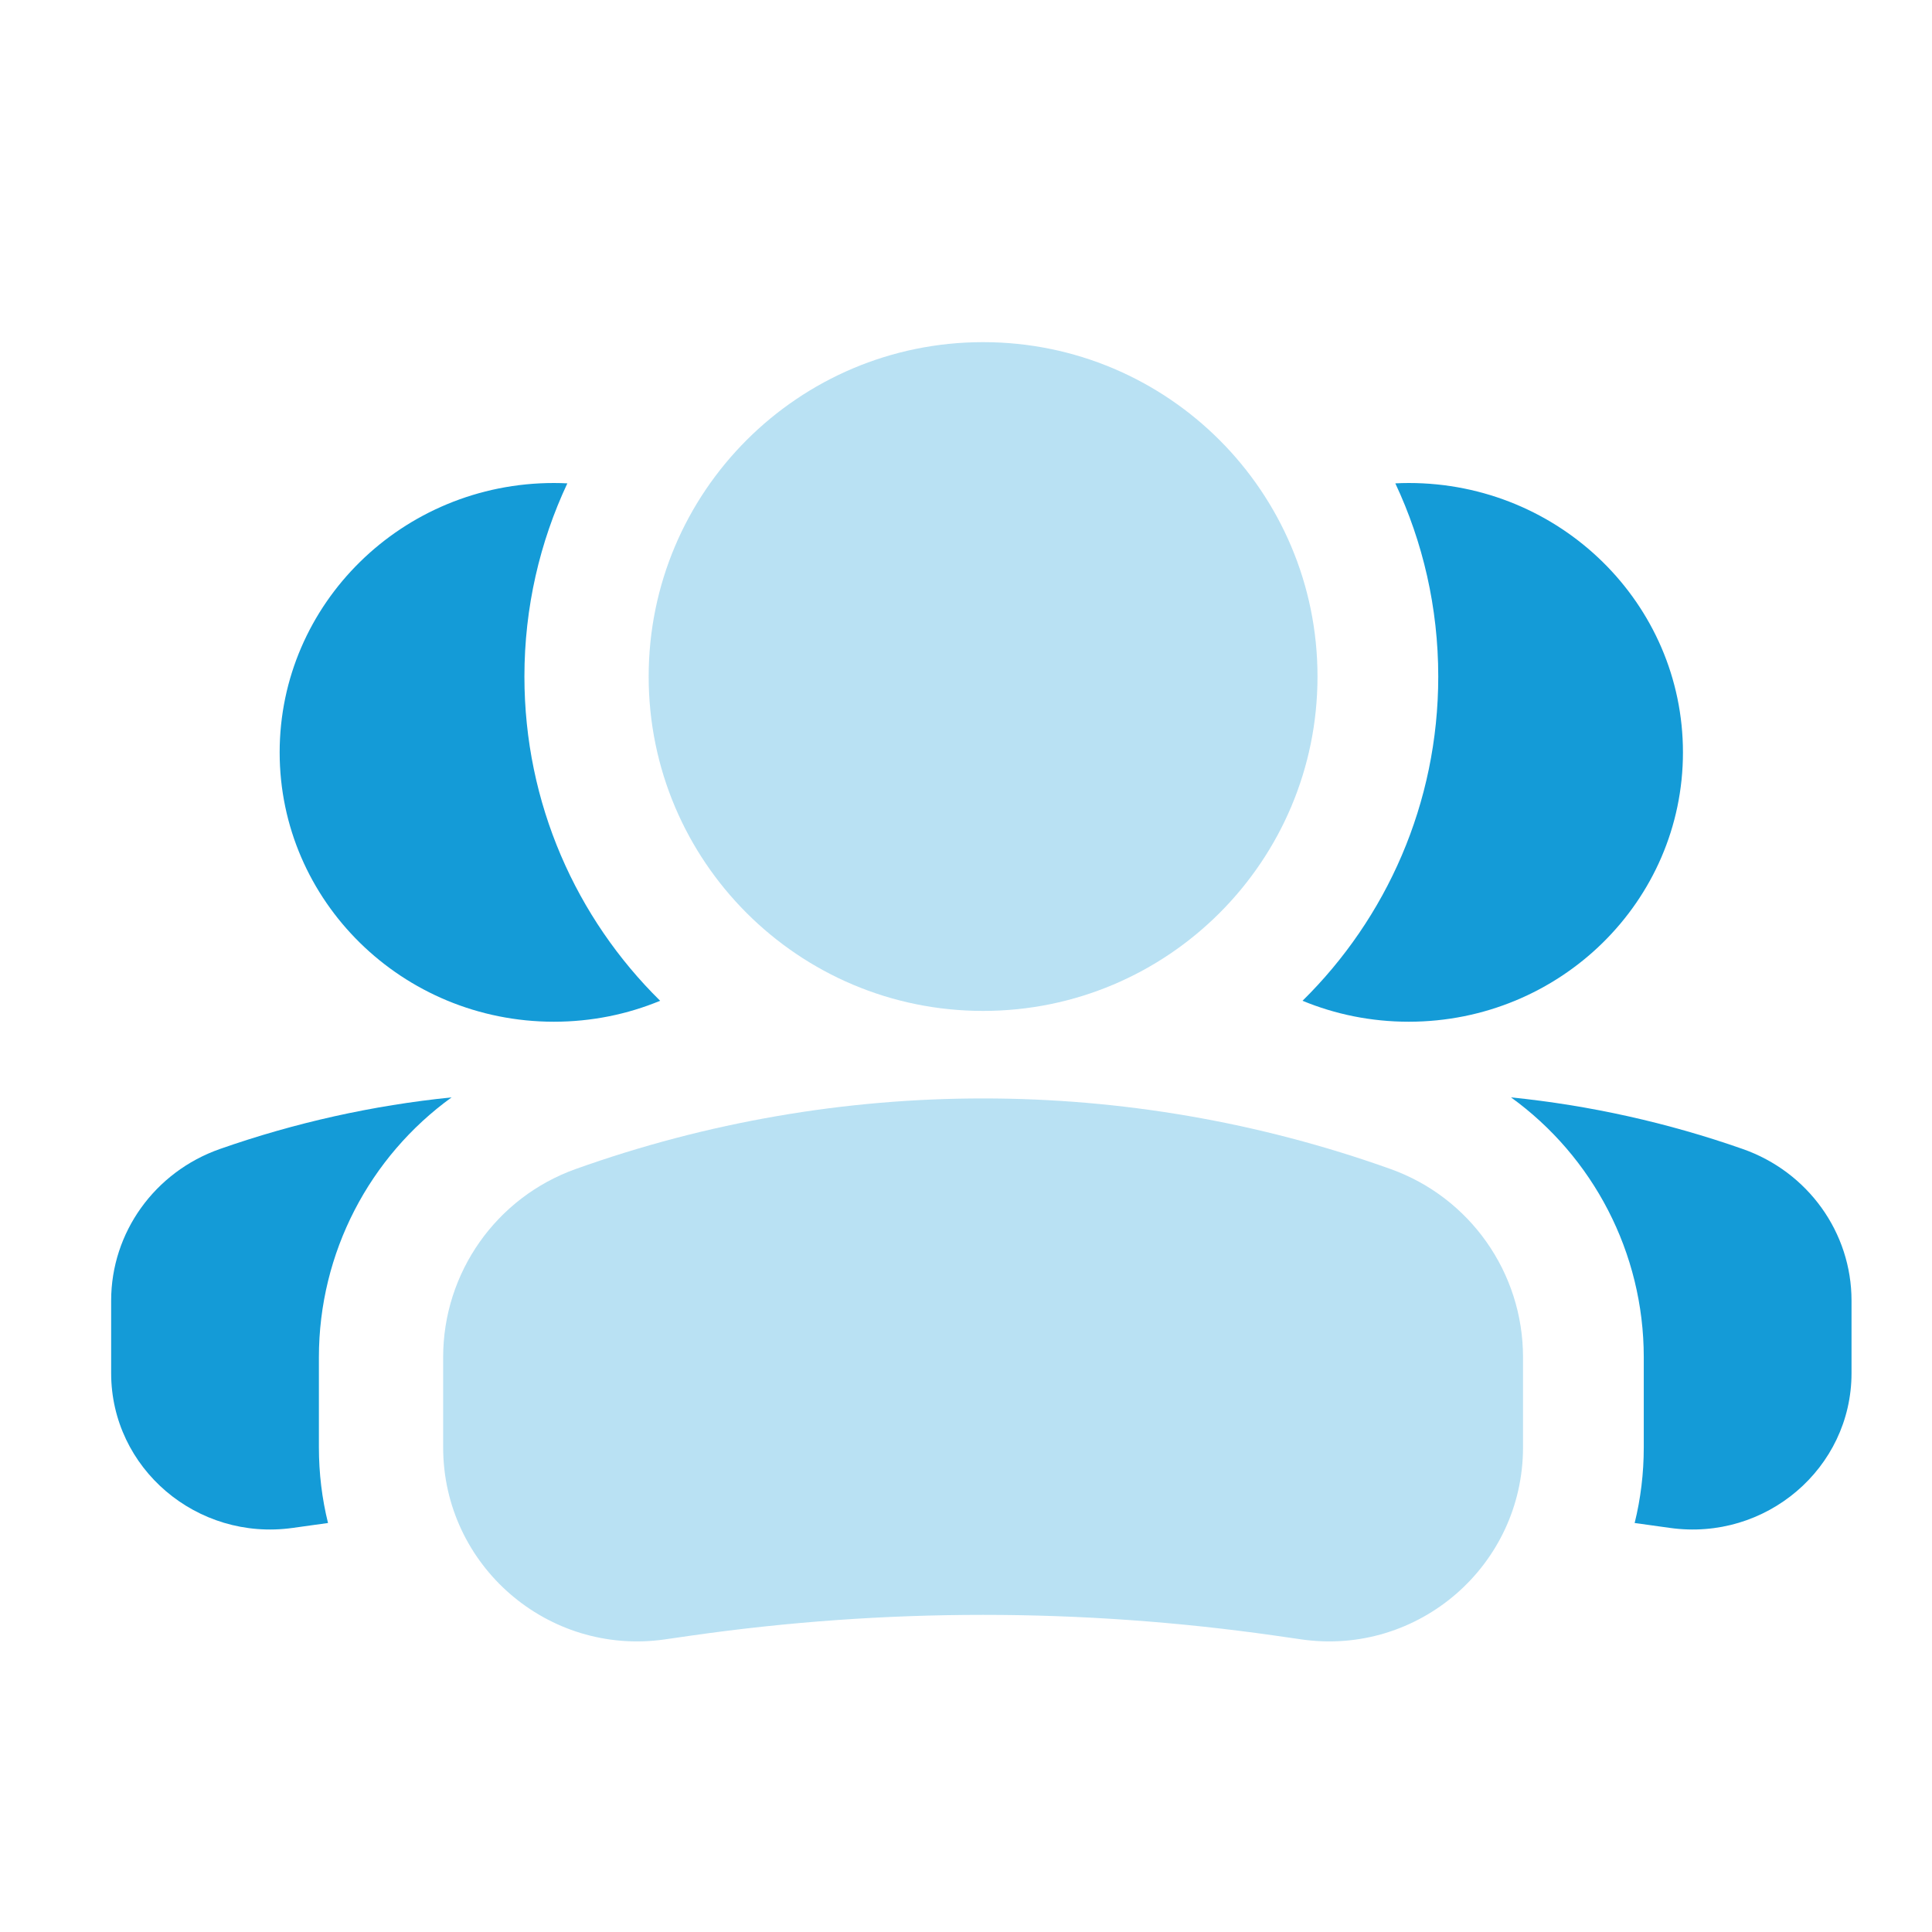 <?xml version="1.0" encoding="UTF-8"?> <svg xmlns="http://www.w3.org/2000/svg" width="32" height="32" viewBox="0 0 32 32" fill="none"><path fill-rule="evenodd" clip-rule="evenodd" d="M27.075 25.226C27.148 25.236 27.221 25.246 27.294 25.256L27.659 25.307C29.246 25.53 30.667 24.32 30.667 22.744V21.542C30.667 20.415 29.946 19.41 28.865 19.031C27.617 18.593 26.328 18.308 25.027 18.176C26.384 19.157 27.226 20.746 27.226 22.48V23.972C27.226 24.406 27.174 24.826 27.075 25.226ZM21.574 16.576C22.115 16.8 22.71 16.923 23.333 16.923C25.842 16.923 27.875 14.926 27.875 12.462C27.875 9.998 25.842 8 23.333 8C23.259 8 23.185 8.002 23.111 8.006C23.567 8.977 23.822 10.062 23.822 11.206C23.822 13.308 22.962 15.209 21.574 16.576Z" fill="#149BD7"></path><path fill-rule="evenodd" clip-rule="evenodd" d="M5.433 25.226C5.36 25.236 5.287 25.246 5.214 25.256L4.849 25.307C3.262 25.53 1.841 24.32 1.841 22.744V21.542C1.841 20.415 2.562 19.41 3.642 19.031C4.891 18.593 6.179 18.308 7.48 18.176C6.123 19.157 5.282 20.746 5.282 22.48V23.972C5.282 24.406 5.334 24.826 5.433 25.226ZM10.934 16.576C10.393 16.8 9.798 16.923 9.174 16.923C6.666 16.923 4.632 14.926 4.632 12.462C4.632 9.998 6.666 8 9.174 8C9.249 8 9.323 8.002 9.397 8.006C8.941 8.977 8.686 10.062 8.686 11.206C8.686 13.308 9.546 15.209 10.934 16.576Z" fill="#149BD7"></path><path opacity="0.3" fill-rule="evenodd" clip-rule="evenodd" d="M9.537 19.362C13.899 17.804 18.667 17.804 23.03 19.362C24.347 19.832 25.226 21.08 25.226 22.479V23.972C25.226 25.928 23.494 27.43 21.558 27.154L21.113 27.09C17.909 26.633 14.657 26.633 11.453 27.09L11.009 27.154C9.072 27.43 7.34 25.928 7.34 23.972V22.479C7.34 21.08 8.219 19.832 9.537 19.362Z" fill="#149BD7"></path><path opacity="0.3" fill-rule="evenodd" clip-rule="evenodd" d="M21.822 11.206C21.822 8.146 19.342 5.667 16.283 5.667C13.224 5.667 10.744 8.146 10.744 11.206C10.744 14.265 13.224 16.744 16.283 16.744C19.342 16.744 21.822 14.265 21.822 11.206Z" fill="#149BD7"></path></svg> 